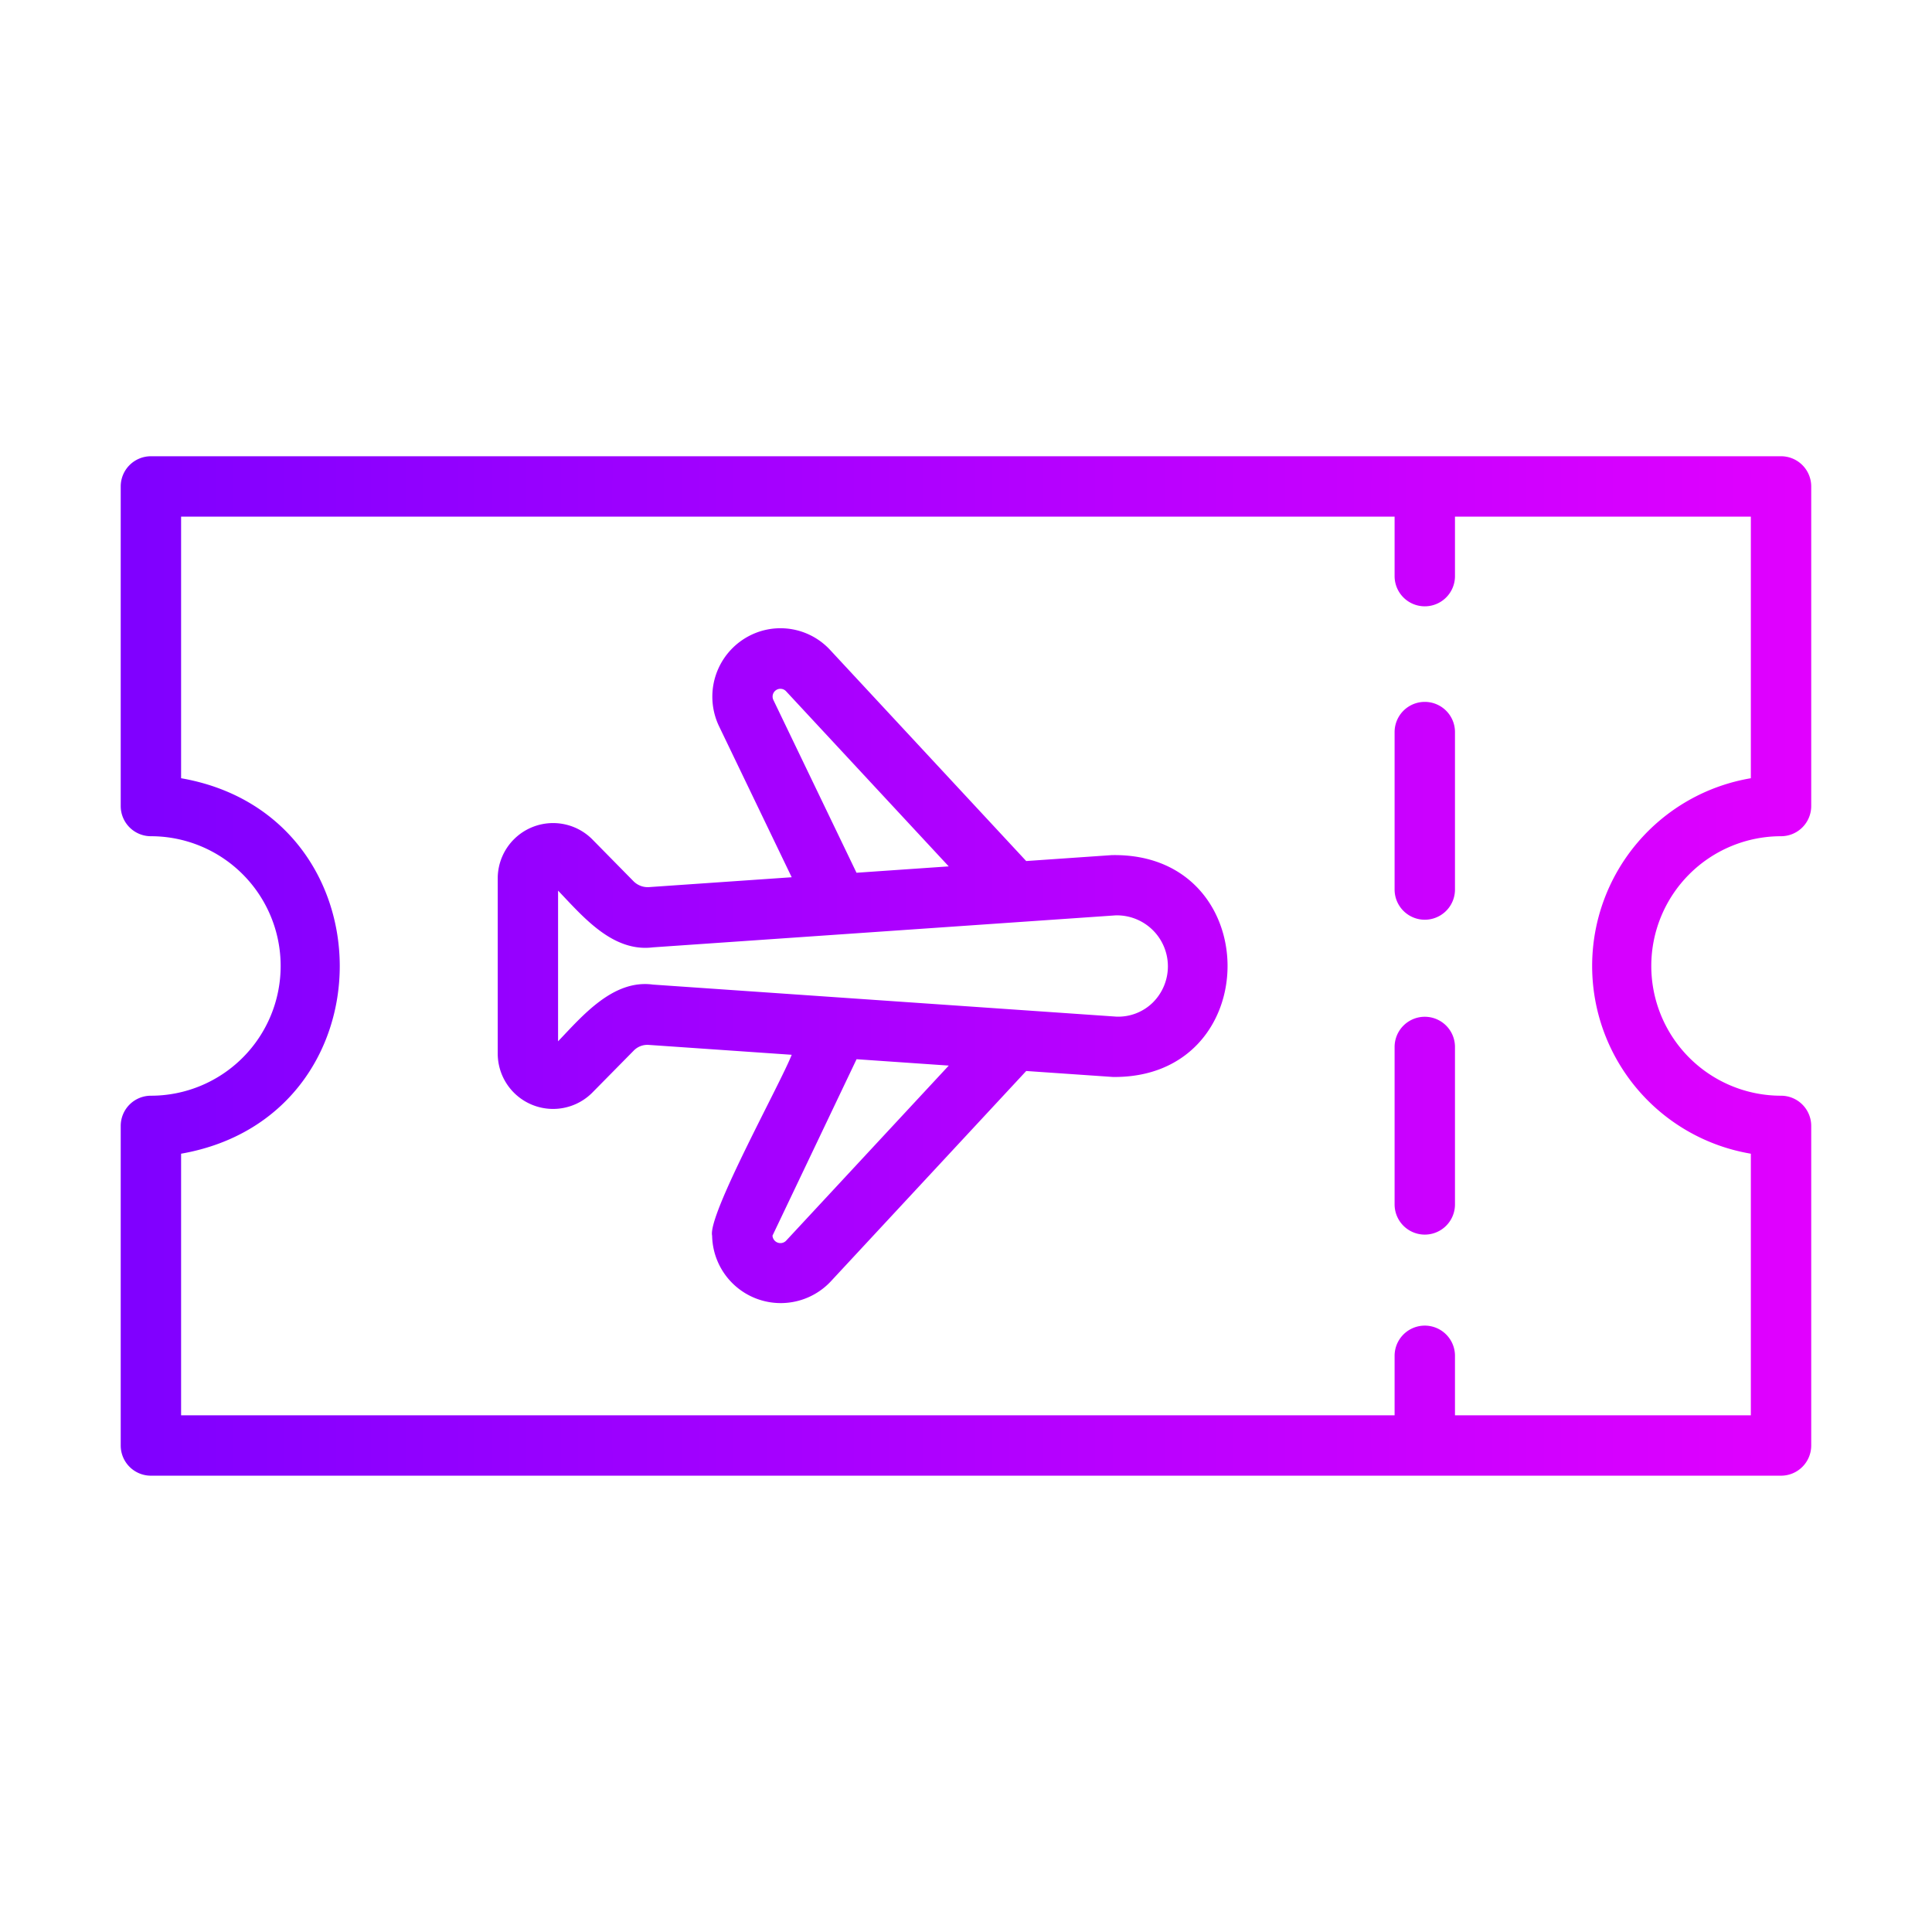 <svg xmlns="http://www.w3.org/2000/svg" xmlns:xlink="http://www.w3.org/1999/xlink" id="Gradient" height="512" viewBox="0 0 64 64" width="512"><linearGradient id="linear-gradient" gradientUnits="userSpaceOnUse" x1="4" x2="60" y1="32" y2="32"><stop offset="0" stop-color="#7f00ff"></stop><stop offset="1" stop-color="#e100ff"></stop></linearGradient><path d="m36.842 28.326-2.848.197-6.489-6.986a2.241 2.241 0 0 0 -2.433-.585 2.27 2.27 0 0 0 -1.255 3.101l2.409 5.007-4.731.327a.662.662 0 0 1 -.505-.191l-1.379-1.401a1.834 1.834 0 0 0 -3.123 1.278v5.855a1.834 1.834 0 0 0 3.122 1.278l1.381-1.401a.632.632 0 0 1 .504-.191l4.731.327c-.362.936-2.787 5.301-2.636 5.993a2.273 2.273 0 0 0 3.914 1.532l6.491-6.988 2.873.198c5.069.055 5.063-7.432-.025-7.349zm-11.224-5.141a.258.258 0 0 1 .419-.289l5.391 5.804-3.055.211zm.418 17.92a.263.263 0 0 1 -.446-.173l2.785-5.844 3.054.211zm12.152-7.894a1.632 1.632 0 0 1 -1.209.466l-15.347-1.061c-1.318-.181-2.332 1.028-3.145 1.879v-4.992c.829.866 1.807 2.047 3.145 1.879l15.321-1.059a1.689 1.689 0 0 1 1.234 2.889zm20.811-18.097h-54a1.0 1 0 0 0 -1 1v10.587a1.0 1 0 0 0 1 1 4.298 4.298 0 1 1 0 8.596 1.0 1 0 0 0 -1 1v10.587a1.0 1 0 0 0 1 1h54a1.0 1 0 0 0 1-1v-10.587a1.0 1 0 0 0 -1-1 4.298 4.298 0 0 1 0-8.596 1.0 1 0 0 0 1-1v-10.587a1.0 1 0 0 0 -1-1zm-1 10.666a6.307 6.307 0 0 0 0 12.438l-0 8.666h-9.801v-1.971a1 1 0 0 0 -2 0v1.971h-40.199v-8.666c7.023-1.23 6.993-11.22-0-12.438l0-8.666h40.199v1.971a1 1 0 0 0 2 0v-1.971h9.801zm-9.801-1.529v5.216a1 1 0 0 1 -2 0v-5.216a1 1 0 1 1 2 0zm0 10.431v5.216a1 1 0 0 1 -2 0v-5.216a1 1 0 0 1 2 0z" fill="url(#linear-gradient)"></path></svg>